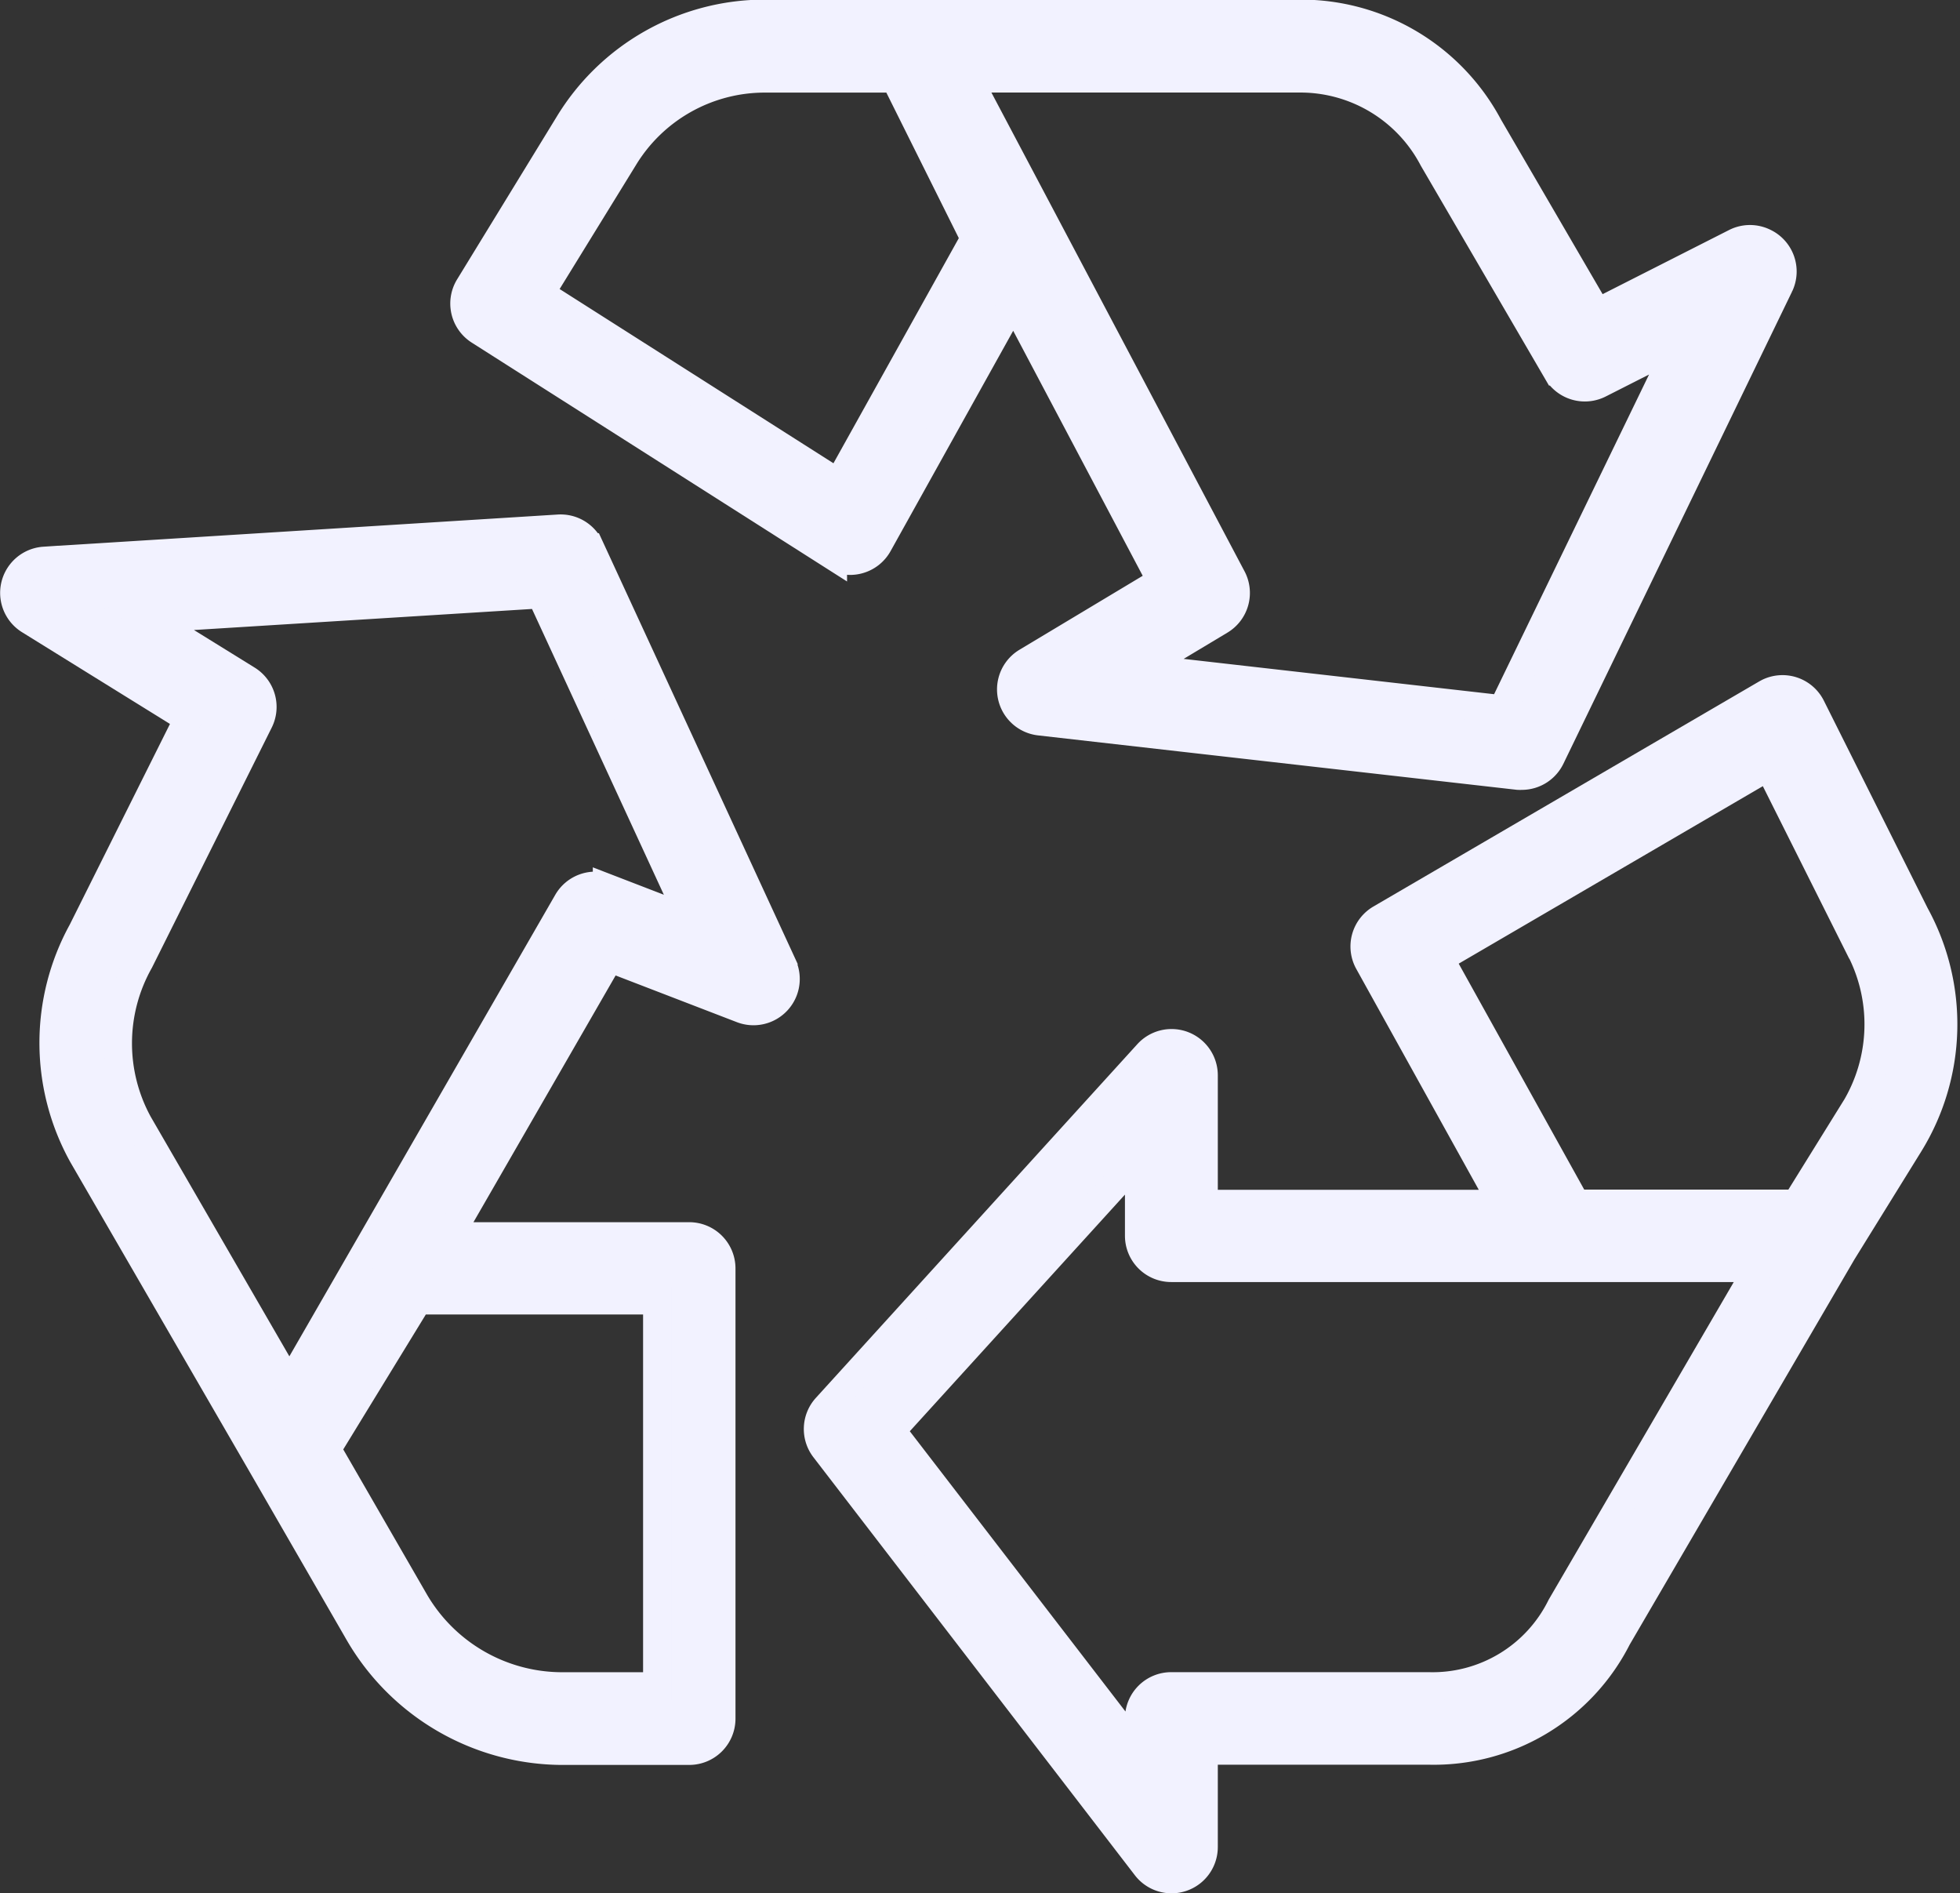 <?xml version="1.0" encoding="UTF-8"?> <svg xmlns="http://www.w3.org/2000/svg" width="34.785" height="33.595" viewBox="0 0 34.785 33.595"><rect x="0" y="0" width="34.785" height="33.595" fill="#333333" stroke="none"/> <g id="arrow" transform="translate(0.25 0.25)"> <g id="Group_3650" data-name="Group 3650" transform="translate(7.989 0)"> <g id="Group_3649" data-name="Group 3649"> <path id="Path_1929" data-name="Path 1929" d="M135.085,12.08a.571.571,0,0,0-.507,0l-2.459,1.247-1.925-3.306a3.773,3.773,0,0,0-3.347-2h-9.511a4.069,4.069,0,0,0-3.471,1.962L112.1,12.865a.571.571,0,0,0,.18.781l6.277,3.994a.571.571,0,0,0,.306.089.561.561,0,0,0,.14-.018.57.57,0,0,0,.358-.276l2.4-4.312,2.625,4.964-2.39,1.434a.571.571,0,0,0,.229,1.057l8.492.965a.609.609,0,0,0,.064,0,.571.571,0,0,0,.514-.322l4.061-8.383A.571.571,0,0,0,135.085,12.08Zm-16.43,4.271-5.291-3.366,1.478-2.4a2.925,2.925,0,0,1,2.5-1.414h2.317l1.414,2.839Zm11.783,4.013-6.418-.73,1.41-.846a.571.571,0,0,0,.211-.755L120.954,9.17h5.894a2.659,2.659,0,0,1,2.36,1.426l2.2,3.773a.571.571,0,0,0,.751.221l1.43-.725Z" transform="translate(-112.013 -8.028)" fill="#f2f2ff" stroke="#f2f2ff" stroke-width="0.5"></path> </g> </g> <g id="Group_3652" data-name="Group 3652" transform="translate(14.265 11.979)"> <g id="Group_3651" data-name="Group 3651"> <path id="Path_1930" data-name="Path 1930" d="M219.484,179.985,217.64,176.3a.571.571,0,0,0-.765-.255l-.033.018-6.847,3.994a.571.571,0,0,0-.211.77l2.38,4.29h-5.306v-2.282a.571.571,0,0,0-.993-.384l-5.706,6.277a.571.571,0,0,0-.03.732l5.706,7.418a.571.571,0,0,0,1.023-.348v-1.712h3.994a3.652,3.652,0,0,0,3.346-2l3.994-6.844,1.187-1.917A4.043,4.043,0,0,0,219.484,179.985ZM213.2,192.259a2.542,2.542,0,0,1-2.354,1.417h-4.565a.571.571,0,0,0-.571.571v.6l-4.394-5.709,4.394-4.832v1.377a.571.571,0,0,0,.571.571H216.7Zm5.2-8.8-1.027,1.655h-3.909l-2.418-4.352,5.839-3.407,1.583,3.161A2.914,2.914,0,0,1,218.4,183.462Z" transform="translate(-200.01 -175.985)" fill="#f2f2ff" stroke="#f2f2ff" stroke-width="0.5"></path> </g> </g> <g id="Group_3654" data-name="Group 3654" transform="translate(0 9.128)"> <g id="Group_3653" data-name="Group 3653"> <path id="Path_1931" data-name="Path 1931" d="M13.643,143.763l-3.424-7.418a.571.571,0,0,0-.554-.332l-9.129.571a.571.571,0,0,0-.265,1.054h0l2.821,1.749-1.883,3.77a4.108,4.108,0,0,0,.01,3.98l3.175,5.483,1.736,3.008A4.191,4.191,0,0,0,9.7,157.7h2.282a.571.571,0,0,0,.571-.571v-7.988a.571.571,0,0,0-.571-.571H7.72l2.846-4.938,2.353.906a.571.571,0,0,0,.723-.771Zm-2.23,5.945v6.847H9.7a3.032,3.032,0,0,1-2.583-1.493l-1.566-2.714,1.616-2.64Zm-.892-7.32a.571.571,0,0,0-.7.248L4.886,151.2l-2.679-4.629a2.967,2.967,0,0,1,.019-2.884l2.122-4.253a.571.571,0,0,0-.21-.742l-1.745-1.08,6.954-.433,2.67,5.786Z" transform="translate(0 -136.012)" fill="#f2f2ff" stroke="#f2f2ff" stroke-width="0.5"></path> </g> </g> </g> </svg> 